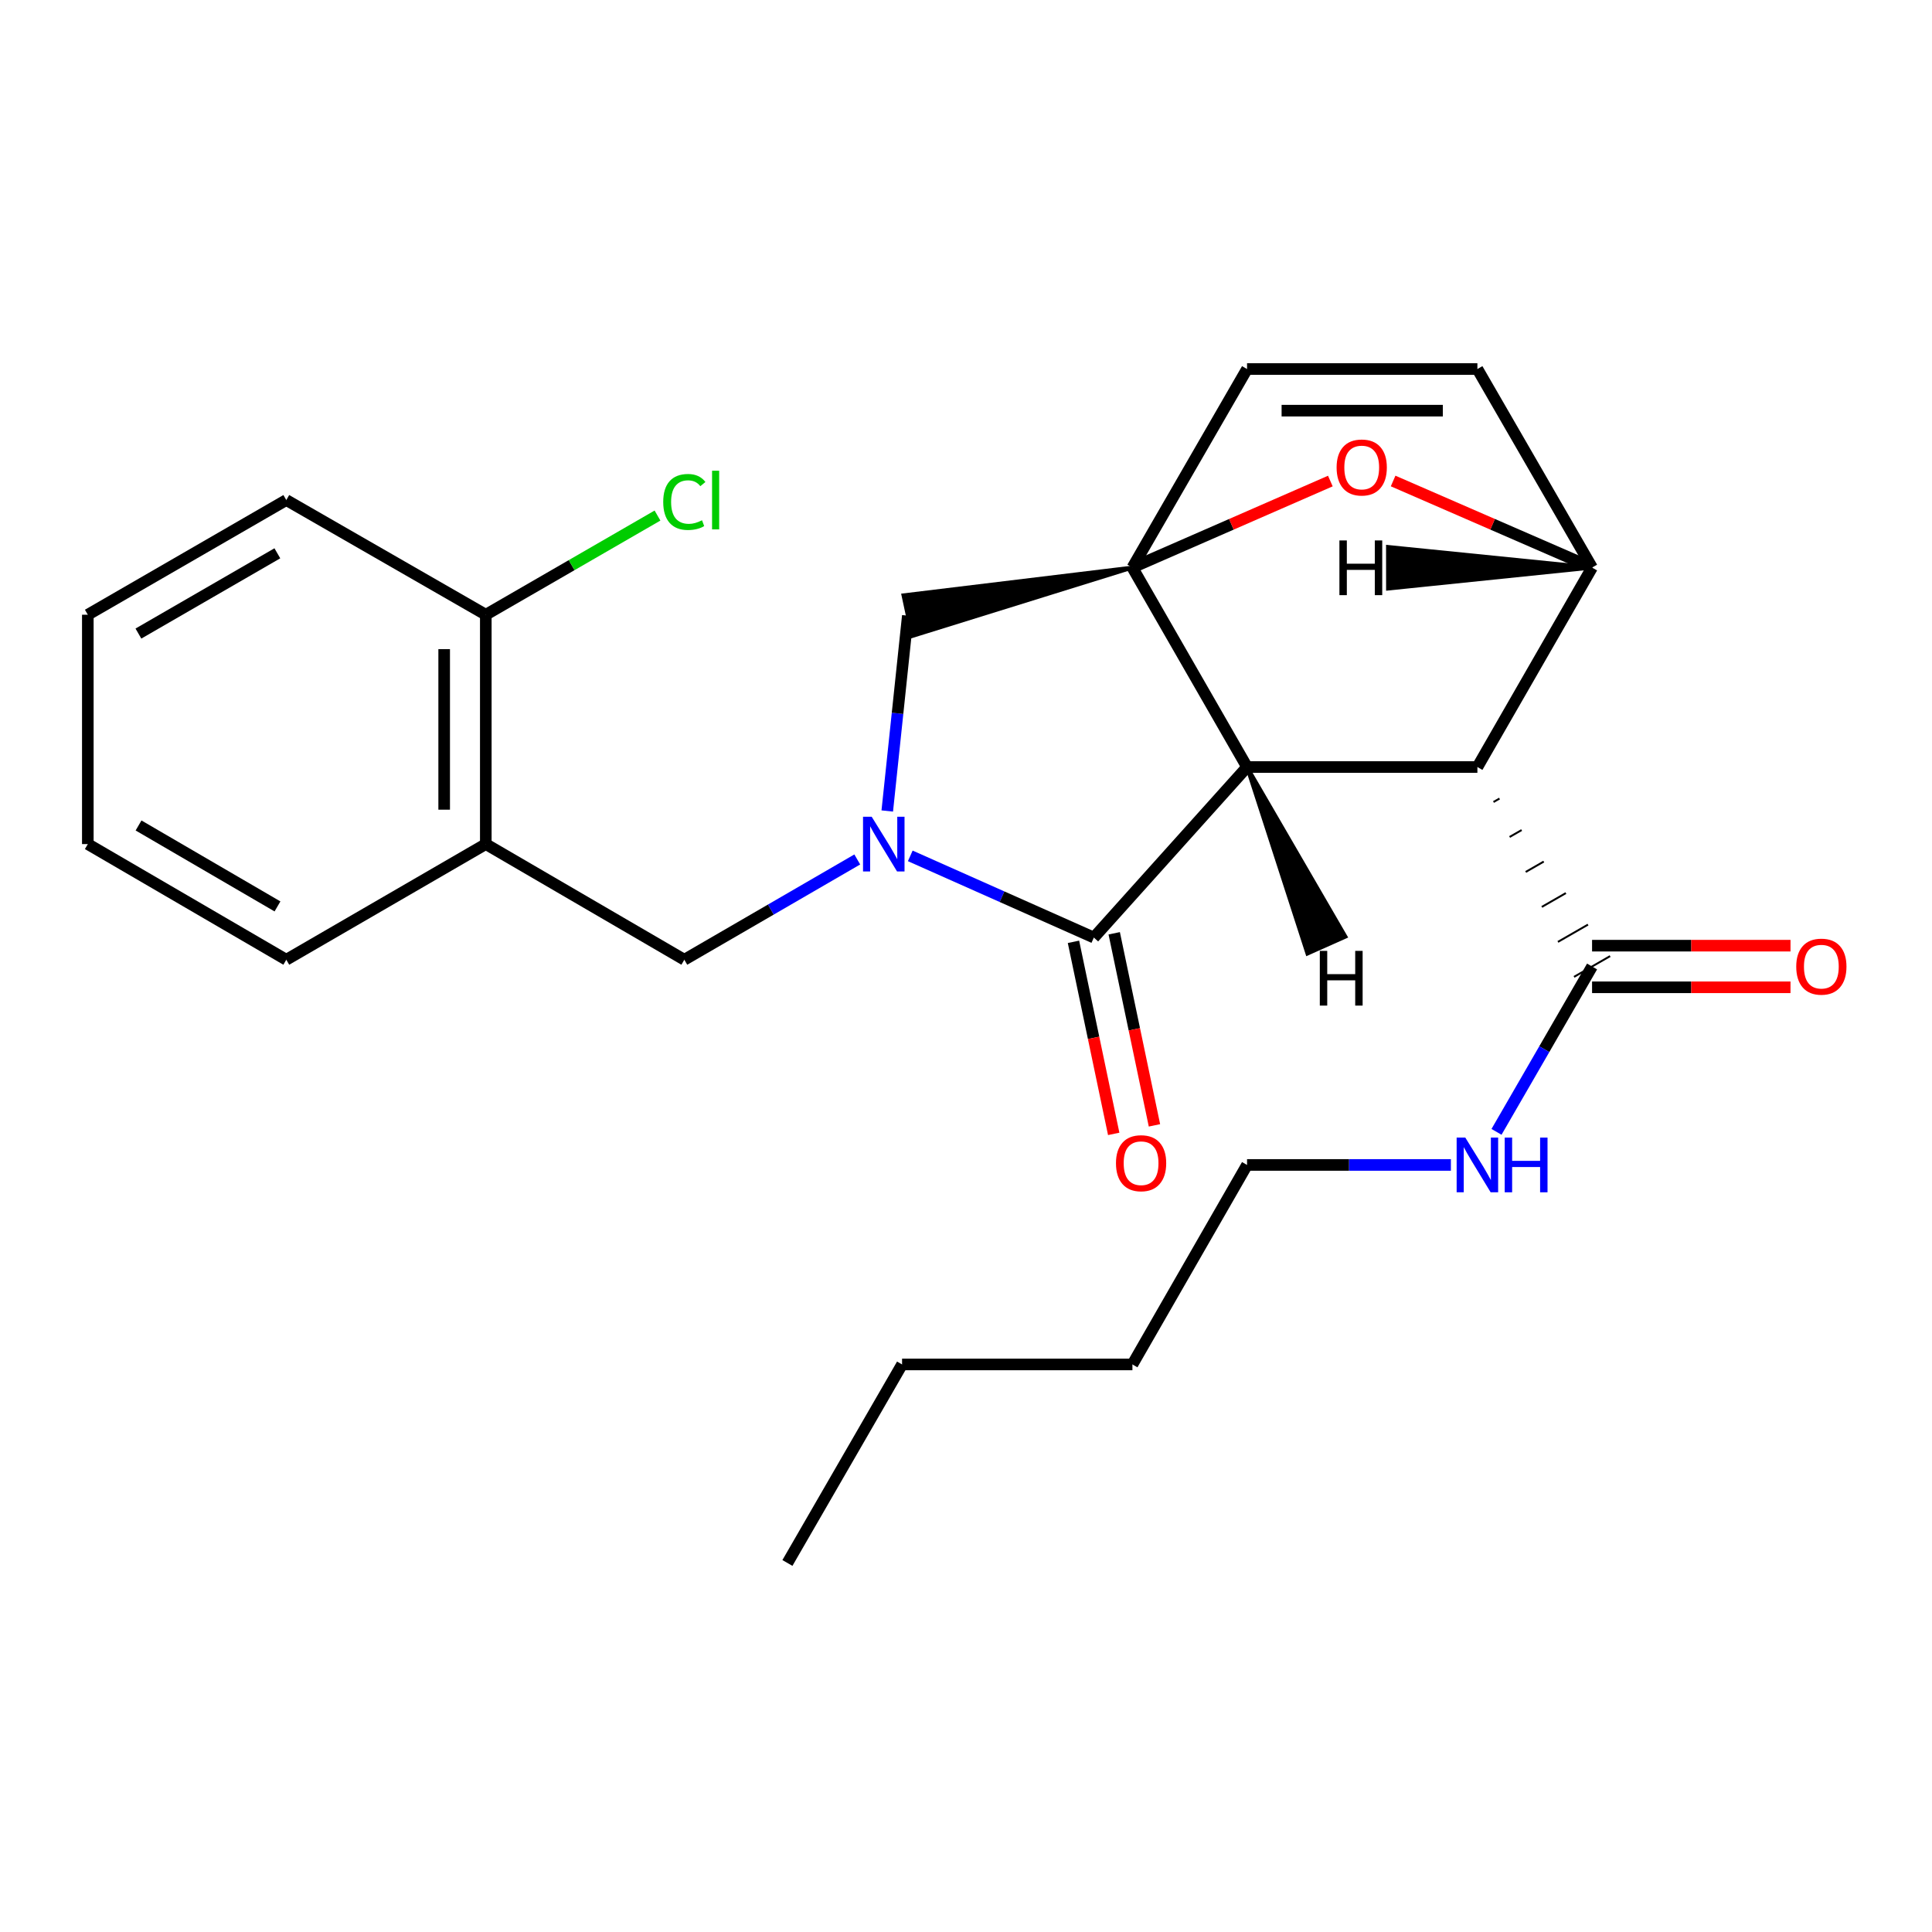 <?xml version='1.0' encoding='iso-8859-1'?>
<svg version='1.1' baseProfile='full'
              xmlns='http://www.w3.org/2000/svg'
                      xmlns:rdkit='http://www.rdkit.org/xml'
                      xmlns:xlink='http://www.w3.org/1999/xlink'
                  xml:space='preserve'
width='1000px' height='1000px' viewBox='0 0 1000 1000'>
<!-- END OF HEADER -->
<rect style='opacity:1.0;fill:#FFFFFF;stroke:none' width='1000' height='1000' x='0' y='0'> </rect>
<path class='bond-0' d='M 645.469,397.015 L 586.137,293.767' style='fill:none;fill-rule:evenodd;stroke:#000000;stroke-width:6px;stroke-linecap:butt;stroke-linejoin:miter;stroke-opacity:1' />
<path class='bond-2' d='M 645.469,397.015 L 566.172,485.278' style='fill:none;fill-rule:evenodd;stroke:#000000;stroke-width:6px;stroke-linecap:butt;stroke-linejoin:miter;stroke-opacity:1' />
<path class='bond-3' d='M 645.469,397.015 L 764.696,397.015' style='fill:none;fill-rule:evenodd;stroke:#000000;stroke-width:6px;stroke-linecap:butt;stroke-linejoin:miter;stroke-opacity:1' />
<path class='bond-29' d='M 645.469,397.015 L 676.726,493.569 L 696.404,484.795 Z' style='fill:#000000;fill-rule:evenodd;fill-opacity:1;stroke:#000000;stroke-width:2px;stroke-linecap:butt;stroke-linejoin:miter;stroke-opacity:1;' />
<path class='bond-5' d='M 586.137,293.767 L 637.362,271.378' style='fill:none;fill-rule:evenodd;stroke:#000000;stroke-width:6px;stroke-linecap:butt;stroke-linejoin:miter;stroke-opacity:1' />
<path class='bond-5' d='M 637.362,271.378 L 688.587,248.989' style='fill:none;fill-rule:evenodd;stroke:#FF0000;stroke-width:6px;stroke-linecap:butt;stroke-linejoin:miter;stroke-opacity:1' />
<path class='bond-6' d='M 586.137,293.767 L 467.633,308.142 L 472.147,329.209 Z' style='fill:#000000;fill-rule:evenodd;fill-opacity:1;stroke:#000000;stroke-width:2px;stroke-linecap:butt;stroke-linejoin:miter;stroke-opacity:1;' />
<path class='bond-7' d='M 586.137,293.767 L 645.469,191.01' style='fill:none;fill-rule:evenodd;stroke:#000000;stroke-width:6px;stroke-linecap:butt;stroke-linejoin:miter;stroke-opacity:1' />
<path class='bond-1' d='M 471.157,443 L 518.664,464.139' style='fill:none;fill-rule:evenodd;stroke:#0000FF;stroke-width:6px;stroke-linecap:butt;stroke-linejoin:miter;stroke-opacity:1' />
<path class='bond-1' d='M 518.664,464.139 L 566.172,485.278' style='fill:none;fill-rule:evenodd;stroke:#000000;stroke-width:6px;stroke-linecap:butt;stroke-linejoin:miter;stroke-opacity:1' />
<path class='bond-9' d='M 443.718,444.854 L 398.962,470.805' style='fill:none;fill-rule:evenodd;stroke:#0000FF;stroke-width:6px;stroke-linecap:butt;stroke-linejoin:miter;stroke-opacity:1' />
<path class='bond-9' d='M 398.962,470.805 L 354.205,496.756' style='fill:none;fill-rule:evenodd;stroke:#000000;stroke-width:6px;stroke-linecap:butt;stroke-linejoin:miter;stroke-opacity:1' />
<path class='bond-25' d='M 459.245,419.765 L 464.568,369.22' style='fill:none;fill-rule:evenodd;stroke:#0000FF;stroke-width:6px;stroke-linecap:butt;stroke-linejoin:miter;stroke-opacity:1' />
<path class='bond-25' d='M 464.568,369.22 L 469.89,318.675' style='fill:none;fill-rule:evenodd;stroke:#000000;stroke-width:6px;stroke-linecap:butt;stroke-linejoin:miter;stroke-opacity:1' />
<path class='bond-12' d='M 555.628,487.487 L 566.042,537.193' style='fill:none;fill-rule:evenodd;stroke:#000000;stroke-width:6px;stroke-linecap:butt;stroke-linejoin:miter;stroke-opacity:1' />
<path class='bond-12' d='M 566.042,537.193 L 576.457,586.899' style='fill:none;fill-rule:evenodd;stroke:#FF0000;stroke-width:6px;stroke-linecap:butt;stroke-linejoin:miter;stroke-opacity:1' />
<path class='bond-12' d='M 576.715,483.069 L 587.13,532.775' style='fill:none;fill-rule:evenodd;stroke:#000000;stroke-width:6px;stroke-linecap:butt;stroke-linejoin:miter;stroke-opacity:1' />
<path class='bond-12' d='M 587.13,532.775 L 597.544,582.481' style='fill:none;fill-rule:evenodd;stroke:#FF0000;stroke-width:6px;stroke-linecap:butt;stroke-linejoin:miter;stroke-opacity:1' />
<path class='bond-4' d='M 764.696,397.015 L 824.053,293.767' style='fill:none;fill-rule:evenodd;stroke:#000000;stroke-width:6px;stroke-linecap:butt;stroke-linejoin:miter;stroke-opacity:1' />
<path class='bond-8' d='M 773.033,415.116 L 776.145,413.326' style='fill:none;fill-rule:evenodd;stroke:#000000;stroke-width:1.0px;stroke-linecap:butt;stroke-linejoin:miter;stroke-opacity:1' />
<path class='bond-8' d='M 781.369,433.217 L 787.595,429.637' style='fill:none;fill-rule:evenodd;stroke:#000000;stroke-width:1.0px;stroke-linecap:butt;stroke-linejoin:miter;stroke-opacity:1' />
<path class='bond-8' d='M 789.705,451.318 L 799.044,445.949' style='fill:none;fill-rule:evenodd;stroke:#000000;stroke-width:1.0px;stroke-linecap:butt;stroke-linejoin:miter;stroke-opacity:1' />
<path class='bond-8' d='M 798.041,469.419 L 810.493,462.26' style='fill:none;fill-rule:evenodd;stroke:#000000;stroke-width:1.0px;stroke-linecap:butt;stroke-linejoin:miter;stroke-opacity:1' />
<path class='bond-8' d='M 806.377,487.52 L 821.942,478.571' style='fill:none;fill-rule:evenodd;stroke:#000000;stroke-width:1.0px;stroke-linecap:butt;stroke-linejoin:miter;stroke-opacity:1' />
<path class='bond-8' d='M 814.714,505.621 L 833.391,494.882' style='fill:none;fill-rule:evenodd;stroke:#000000;stroke-width:1.0px;stroke-linecap:butt;stroke-linejoin:miter;stroke-opacity:1' />
<path class='bond-10' d='M 824.053,293.767 L 764.696,191.01' style='fill:none;fill-rule:evenodd;stroke:#000000;stroke-width:6px;stroke-linecap:butt;stroke-linejoin:miter;stroke-opacity:1' />
<path class='bond-26' d='M 824.053,293.767 L 772.564,271.365' style='fill:none;fill-rule:evenodd;stroke:#000000;stroke-width:6px;stroke-linecap:butt;stroke-linejoin:miter;stroke-opacity:1' />
<path class='bond-26' d='M 772.564,271.365 L 721.076,248.962' style='fill:none;fill-rule:evenodd;stroke:#FF0000;stroke-width:6px;stroke-linecap:butt;stroke-linejoin:miter;stroke-opacity:1' />
<path class='bond-30' d='M 824.053,293.767 L 718.42,283.103 L 718.442,304.648 Z' style='fill:#000000;fill-rule:evenodd;fill-opacity:1;stroke:#000000;stroke-width:2px;stroke-linecap:butt;stroke-linejoin:miter;stroke-opacity:1;' />
<path class='bond-27' d='M 645.469,191.01 L 764.696,191.01' style='fill:none;fill-rule:evenodd;stroke:#000000;stroke-width:6px;stroke-linecap:butt;stroke-linejoin:miter;stroke-opacity:1' />
<path class='bond-27' d='M 663.353,212.555 L 746.812,212.555' style='fill:none;fill-rule:evenodd;stroke:#000000;stroke-width:6px;stroke-linecap:butt;stroke-linejoin:miter;stroke-opacity:1' />
<path class='bond-14' d='M 824.053,511.024 L 875.407,511.024' style='fill:none;fill-rule:evenodd;stroke:#000000;stroke-width:6px;stroke-linecap:butt;stroke-linejoin:miter;stroke-opacity:1' />
<path class='bond-14' d='M 875.407,511.024 L 926.762,511.024' style='fill:none;fill-rule:evenodd;stroke:#FF0000;stroke-width:6px;stroke-linecap:butt;stroke-linejoin:miter;stroke-opacity:1' />
<path class='bond-14' d='M 824.053,489.479 L 875.407,489.479' style='fill:none;fill-rule:evenodd;stroke:#000000;stroke-width:6px;stroke-linecap:butt;stroke-linejoin:miter;stroke-opacity:1' />
<path class='bond-14' d='M 875.407,489.479 L 926.762,489.479' style='fill:none;fill-rule:evenodd;stroke:#FF0000;stroke-width:6px;stroke-linecap:butt;stroke-linejoin:miter;stroke-opacity:1' />
<path class='bond-15' d='M 824.053,500.251 L 799.322,543.049' style='fill:none;fill-rule:evenodd;stroke:#000000;stroke-width:6px;stroke-linecap:butt;stroke-linejoin:miter;stroke-opacity:1' />
<path class='bond-15' d='M 799.322,543.049 L 774.592,585.847' style='fill:none;fill-rule:evenodd;stroke:#0000FF;stroke-width:6px;stroke-linecap:butt;stroke-linejoin:miter;stroke-opacity:1' />
<path class='bond-11' d='M 354.205,496.756 L 251.448,436.897' style='fill:none;fill-rule:evenodd;stroke:#000000;stroke-width:6px;stroke-linecap:butt;stroke-linejoin:miter;stroke-opacity:1' />
<path class='bond-13' d='M 251.448,436.897 L 251.448,318.185' style='fill:none;fill-rule:evenodd;stroke:#000000;stroke-width:6px;stroke-linecap:butt;stroke-linejoin:miter;stroke-opacity:1' />
<path class='bond-13' d='M 229.903,419.09 L 229.903,335.992' style='fill:none;fill-rule:evenodd;stroke:#000000;stroke-width:6px;stroke-linecap:butt;stroke-linejoin:miter;stroke-opacity:1' />
<path class='bond-17' d='M 251.448,436.897 L 148.188,496.756' style='fill:none;fill-rule:evenodd;stroke:#000000;stroke-width:6px;stroke-linecap:butt;stroke-linejoin:miter;stroke-opacity:1' />
<path class='bond-16' d='M 251.448,318.185 L 295.883,292.517' style='fill:none;fill-rule:evenodd;stroke:#000000;stroke-width:6px;stroke-linecap:butt;stroke-linejoin:miter;stroke-opacity:1' />
<path class='bond-16' d='M 295.883,292.517 L 340.319,266.85' style='fill:none;fill-rule:evenodd;stroke:#00CC00;stroke-width:6px;stroke-linecap:butt;stroke-linejoin:miter;stroke-opacity:1' />
<path class='bond-18' d='M 251.448,318.185 L 148.188,258.828' style='fill:none;fill-rule:evenodd;stroke:#000000;stroke-width:6px;stroke-linecap:butt;stroke-linejoin:miter;stroke-opacity:1' />
<path class='bond-19' d='M 750.976,602.973 L 698.222,602.973' style='fill:none;fill-rule:evenodd;stroke:#0000FF;stroke-width:6px;stroke-linecap:butt;stroke-linejoin:miter;stroke-opacity:1' />
<path class='bond-19' d='M 698.222,602.973 L 645.469,602.973' style='fill:none;fill-rule:evenodd;stroke:#000000;stroke-width:6px;stroke-linecap:butt;stroke-linejoin:miter;stroke-opacity:1' />
<path class='bond-22' d='M 148.188,496.756 L 45.455,436.897' style='fill:none;fill-rule:evenodd;stroke:#000000;stroke-width:6px;stroke-linecap:butt;stroke-linejoin:miter;stroke-opacity:1' />
<path class='bond-22' d='M 143.625,469.162 L 71.711,427.261' style='fill:none;fill-rule:evenodd;stroke:#000000;stroke-width:6px;stroke-linecap:butt;stroke-linejoin:miter;stroke-opacity:1' />
<path class='bond-28' d='M 148.188,258.828 L 45.455,318.185' style='fill:none;fill-rule:evenodd;stroke:#000000;stroke-width:6px;stroke-linecap:butt;stroke-linejoin:miter;stroke-opacity:1' />
<path class='bond-28' d='M 143.556,286.387 L 71.643,327.936' style='fill:none;fill-rule:evenodd;stroke:#000000;stroke-width:6px;stroke-linecap:butt;stroke-linejoin:miter;stroke-opacity:1' />
<path class='bond-20' d='M 645.469,602.973 L 586.137,706.233' style='fill:none;fill-rule:evenodd;stroke:#000000;stroke-width:6px;stroke-linecap:butt;stroke-linejoin:miter;stroke-opacity:1' />
<path class='bond-21' d='M 586.137,706.233 L 466.909,706.233' style='fill:none;fill-rule:evenodd;stroke:#000000;stroke-width:6px;stroke-linecap:butt;stroke-linejoin:miter;stroke-opacity:1' />
<path class='bond-23' d='M 466.909,706.233 L 407.565,808.99' style='fill:none;fill-rule:evenodd;stroke:#000000;stroke-width:6px;stroke-linecap:butt;stroke-linejoin:miter;stroke-opacity:1' />
<path class='bond-24' d='M 45.455,436.897 L 45.455,318.185' style='fill:none;fill-rule:evenodd;stroke:#000000;stroke-width:6px;stroke-linecap:butt;stroke-linejoin:miter;stroke-opacity:1' />
<path  class='atom-2' d='M 451.182 422.737
L 460.462 437.737
Q 461.382 439.217, 462.862 441.897
Q 464.342 444.577, 464.422 444.737
L 464.422 422.737
L 468.182 422.737
L 468.182 451.057
L 464.302 451.057
L 454.342 434.657
Q 453.182 432.737, 451.942 430.537
Q 450.742 428.337, 450.382 427.657
L 450.382 451.057
L 446.702 451.057
L 446.702 422.737
L 451.182 422.737
' fill='#0000FF'/>
<path  class='atom-6' d='M 691.825 241.972
Q 691.825 235.172, 695.185 231.372
Q 698.545 227.572, 704.825 227.572
Q 711.105 227.572, 714.465 231.372
Q 717.825 235.172, 717.825 241.972
Q 717.825 248.852, 714.425 252.772
Q 711.025 256.652, 704.825 256.652
Q 698.585 256.652, 695.185 252.772
Q 691.825 248.892, 691.825 241.972
M 704.825 253.452
Q 709.145 253.452, 711.465 250.572
Q 713.825 247.652, 713.825 241.972
Q 713.825 236.412, 711.465 233.612
Q 709.145 230.772, 704.825 230.772
Q 700.505 230.772, 698.145 233.572
Q 695.825 236.372, 695.825 241.972
Q 695.825 247.692, 698.145 250.572
Q 700.505 253.452, 704.825 253.452
' fill='#FF0000'/>
<path  class='atom-13' d='M 577.625 602.071
Q 577.625 595.271, 580.985 591.471
Q 584.345 587.671, 590.625 587.671
Q 596.905 587.671, 600.265 591.471
Q 603.625 595.271, 603.625 602.071
Q 603.625 608.951, 600.225 612.871
Q 596.825 616.751, 590.625 616.751
Q 584.385 616.751, 580.985 612.871
Q 577.625 608.991, 577.625 602.071
M 590.625 613.551
Q 594.945 613.551, 597.265 610.671
Q 599.625 607.751, 599.625 602.071
Q 599.625 596.511, 597.265 593.711
Q 594.945 590.871, 590.625 590.871
Q 586.305 590.871, 583.945 593.671
Q 581.625 596.471, 581.625 602.071
Q 581.625 607.791, 583.945 610.671
Q 586.305 613.551, 590.625 613.551
' fill='#FF0000'/>
<path  class='atom-15' d='M 929.729 500.331
Q 929.729 493.531, 933.089 489.731
Q 936.449 485.931, 942.729 485.931
Q 949.009 485.931, 952.369 489.731
Q 955.729 493.531, 955.729 500.331
Q 955.729 507.211, 952.329 511.131
Q 948.929 515.011, 942.729 515.011
Q 936.489 515.011, 933.089 511.131
Q 929.729 507.251, 929.729 500.331
M 942.729 511.811
Q 947.049 511.811, 949.369 508.931
Q 951.729 506.011, 951.729 500.331
Q 951.729 494.771, 949.369 491.971
Q 947.049 489.131, 942.729 489.131
Q 938.409 489.131, 936.049 491.931
Q 933.729 494.731, 933.729 500.331
Q 933.729 506.051, 936.049 508.931
Q 938.409 511.811, 942.729 511.811
' fill='#FF0000'/>
<path  class='atom-16' d='M 758.436 588.813
L 767.716 603.813
Q 768.636 605.293, 770.116 607.973
Q 771.596 610.653, 771.676 610.813
L 771.676 588.813
L 775.436 588.813
L 775.436 617.133
L 771.556 617.133
L 761.596 600.733
Q 760.436 598.813, 759.196 596.613
Q 757.996 594.413, 757.636 593.733
L 757.636 617.133
L 753.956 617.133
L 753.956 588.813
L 758.436 588.813
' fill='#0000FF'/>
<path  class='atom-16' d='M 778.836 588.813
L 782.676 588.813
L 782.676 600.853
L 797.156 600.853
L 797.156 588.813
L 800.996 588.813
L 800.996 617.133
L 797.156 617.133
L 797.156 604.053
L 782.676 604.053
L 782.676 617.133
L 778.836 617.133
L 778.836 588.813
' fill='#0000FF'/>
<path  class='atom-17' d='M 343.285 259.808
Q 343.285 252.768, 346.565 249.088
Q 349.885 245.368, 356.165 245.368
Q 362.005 245.368, 365.125 249.488
L 362.485 251.648
Q 360.205 248.648, 356.165 248.648
Q 351.885 248.648, 349.605 251.528
Q 347.365 254.368, 347.365 259.808
Q 347.365 265.408, 349.685 268.288
Q 352.045 271.168, 356.605 271.168
Q 359.725 271.168, 363.365 269.288
L 364.485 272.288
Q 363.005 273.248, 360.765 273.808
Q 358.525 274.368, 356.045 274.368
Q 349.885 274.368, 346.565 270.608
Q 343.285 266.848, 343.285 259.808
' fill='#00CC00'/>
<path  class='atom-17' d='M 368.565 243.648
L 372.245 243.648
L 372.245 274.008
L 368.565 274.008
L 368.565 243.648
' fill='#00CC00'/>
<path  class='atom-26' d='M 683.133 492.175
L 686.973 492.175
L 686.973 504.215
L 701.453 504.215
L 701.453 492.175
L 705.293 492.175
L 705.293 520.495
L 701.453 520.495
L 701.453 507.415
L 686.973 507.415
L 686.973 520.495
L 683.133 520.495
L 683.133 492.175
' fill='#000000'/>
<path  class='atom-27' d='M 693.279 279.73
L 697.119 279.73
L 697.119 291.77
L 711.599 291.77
L 711.599 279.73
L 715.439 279.73
L 715.439 308.05
L 711.599 308.05
L 711.599 294.97
L 697.119 294.97
L 697.119 308.05
L 693.279 308.05
L 693.279 279.73
' fill='#000000'/>
</svg>
